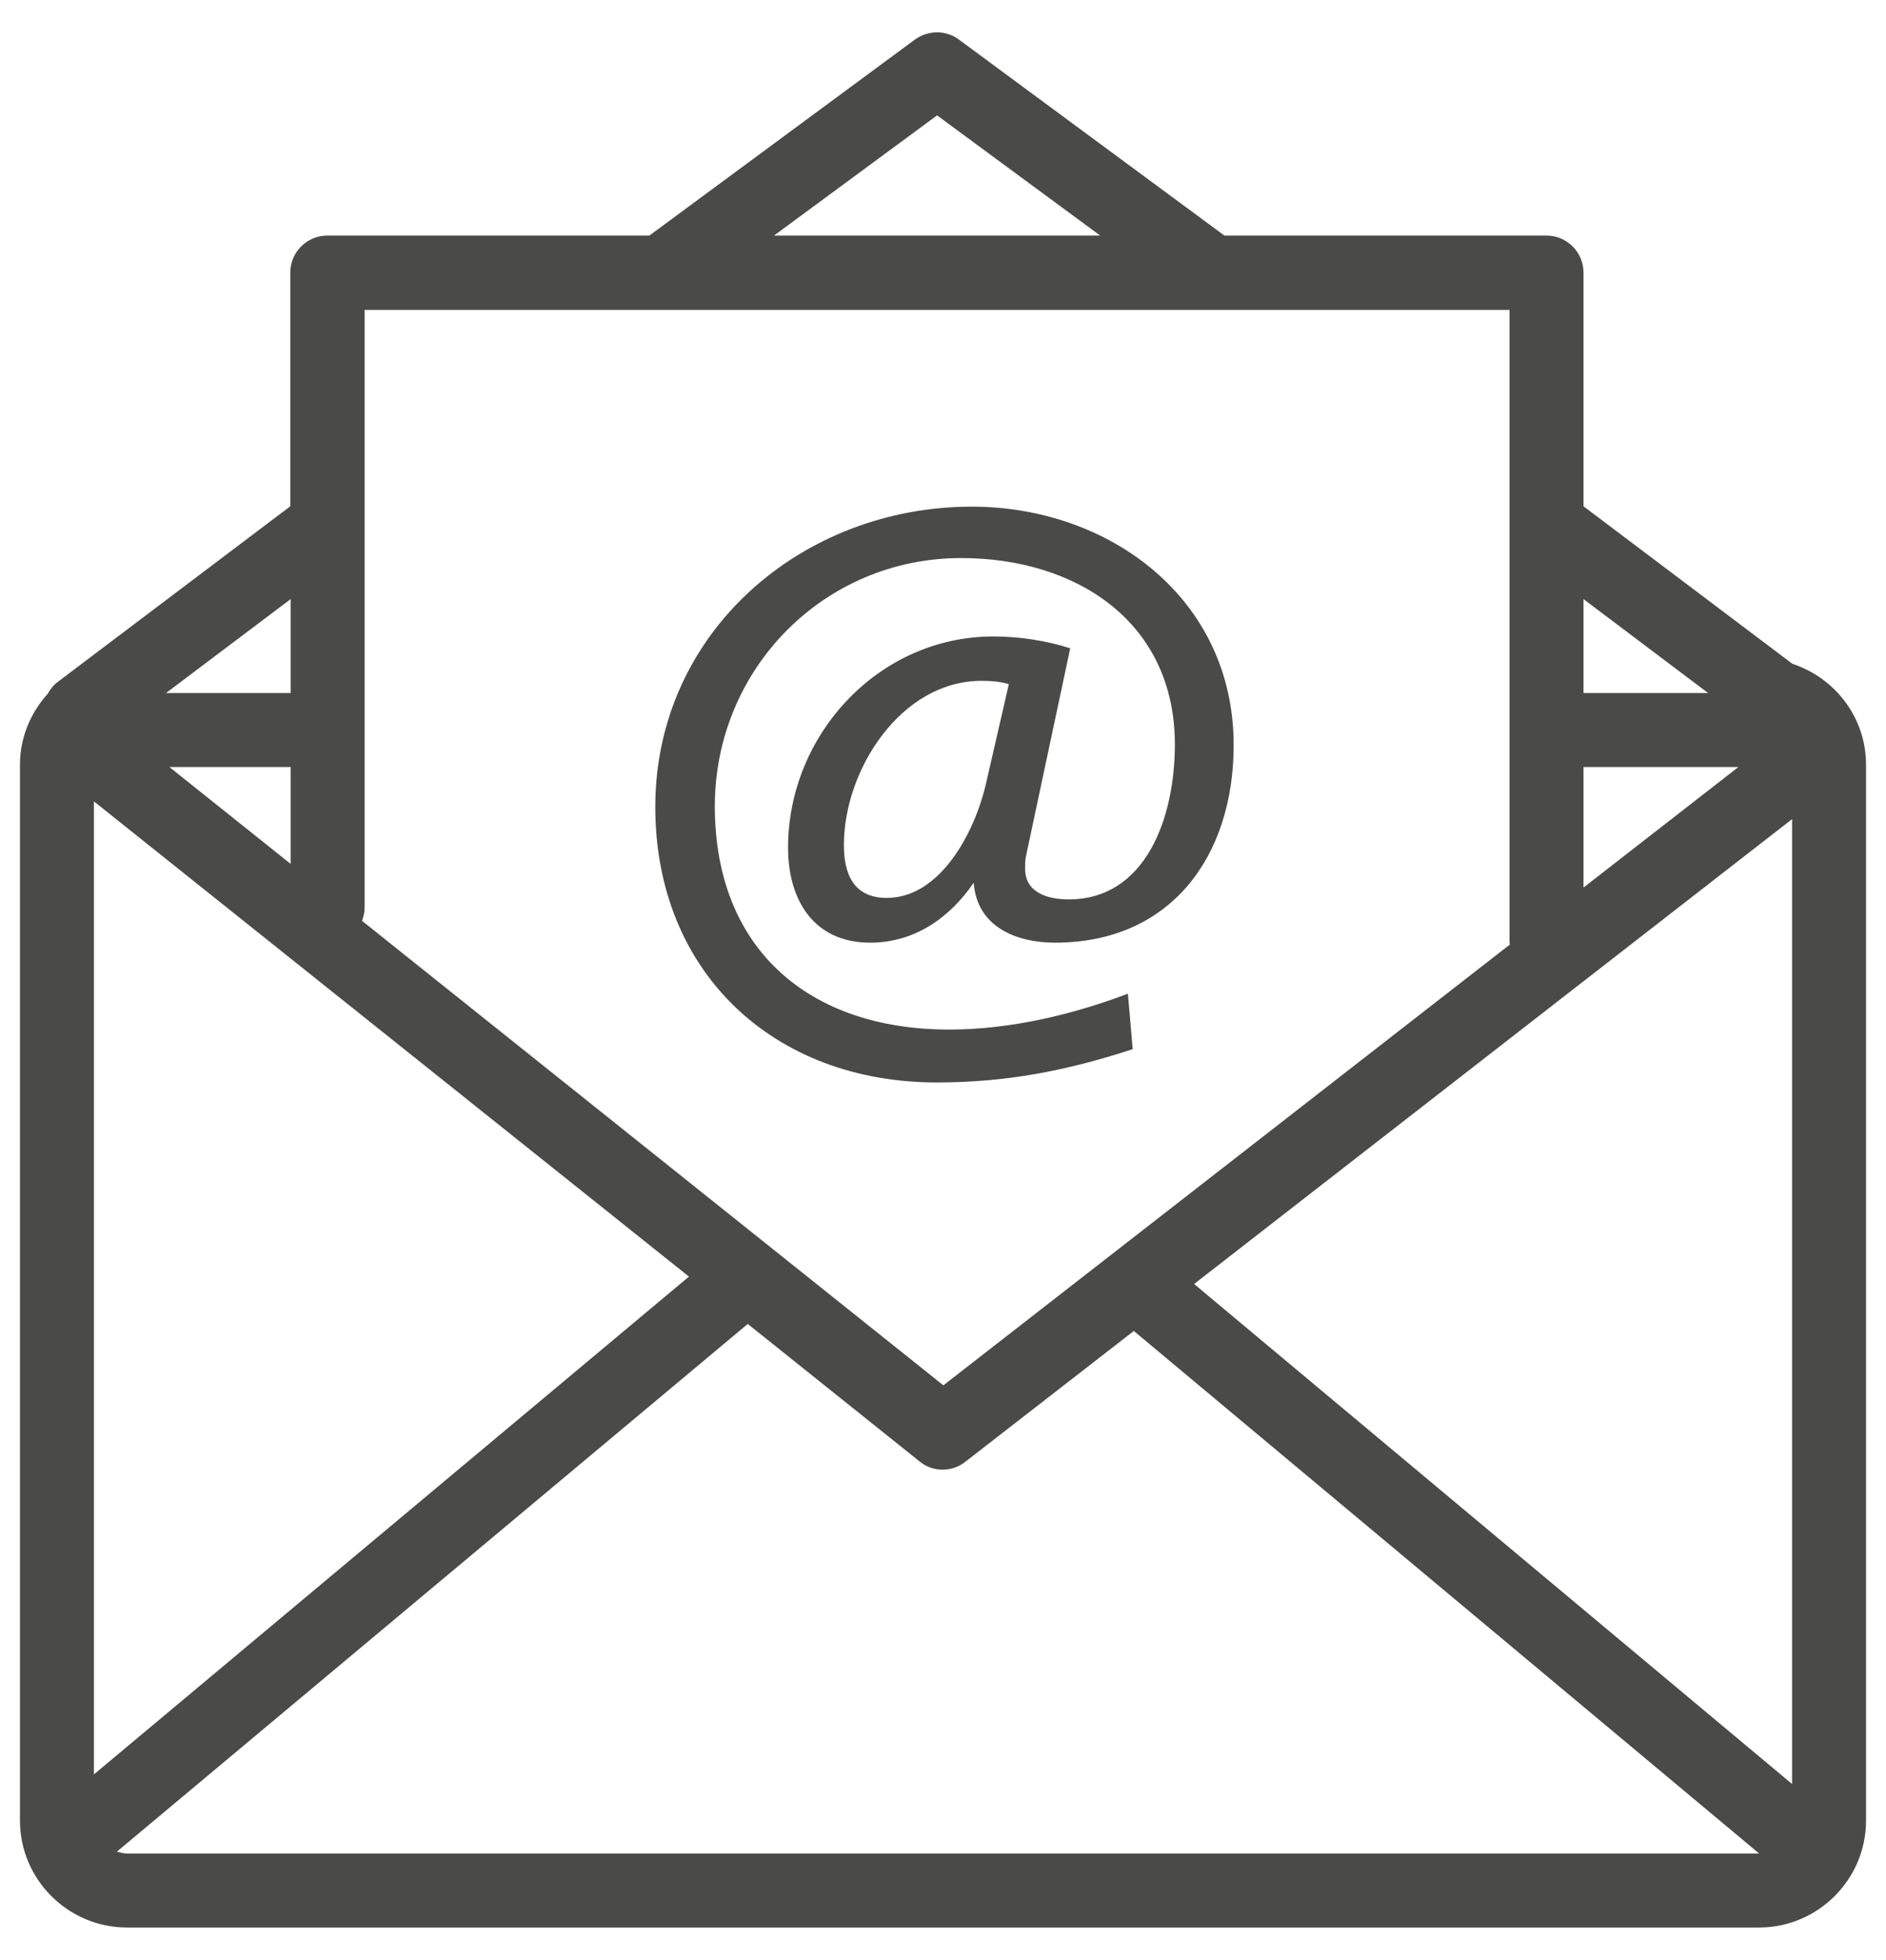 <?xml version="1.0" encoding="UTF-8"?>
<svg xmlns="http://www.w3.org/2000/svg" width="51" height="53" viewBox="0 0 51 53">
  <path fill="#4A4A49" d="M48.47,17.95 L42.82,13.69 L42.82,7.37 C42.82,6.82 42.37,6.37 41.82,6.37 L33.11,6.37 L25.93,1.07 C25.58,0.81 25.1,0.81 24.74,1.07 L17.56,6.37 L8.85,6.37 C8.3,6.37 7.85,6.82 7.85,7.37 L7.85,13.69 L1.56,18.44 C1.44,18.53 1.36,18.64 1.29,18.76 C0.83,19.27 0.54,19.94 0.54,20.68 L0.54,49.23 C0.54,50.82 1.84,52.12 3.43,52.12 L47.57,52.12 C49.16,52.12 50.46,50.82 50.46,49.23 L50.46,20.68 C50.46,19.4 49.62,18.33 48.47,17.95 Z M42.82,16.2 L46.19,18.74 L42.82,18.74 L42.82,16.2 Z M42.82,20.74 L47.01,20.74 L42.82,24 L42.82,20.74 Z M25.34,3.12 L29.75,6.37 L20.93,6.37 L25.34,3.12 Z M9.86,24.54 L9.86,8.38 L40.82,8.38 L40.82,25.48 C40.82,25.5 40.83,25.52 40.83,25.54 L25.51,37.46 L9.79,24.9 C9.83,24.79 9.86,24.67 9.86,24.54 Z M7.86,16.2 L7.86,18.74 L4.49,18.74 L7.86,16.2 Z M7.86,20.74 L7.86,23.36 L4.58,20.74 L7.86,20.74 Z M2.54,21.67 L18.63,34.52 L2.54,47.98 L2.54,21.67 Z M47.57,50.12 L3.43,50.12 C3.34,50.12 3.25,50.09 3.16,50.07 L20.22,35.8 L24.87,39.52 C25.05,39.67 25.27,39.74 25.49,39.74 C25.71,39.74 25.92,39.67 26.1,39.53 L30.66,35.99 L47.57,50.12 C47.57,50.12 47.57,50.12 47.57,50.12 Z M48.46,48.24 L32.29,34.72 L48.46,22.15 L48.46,48.24 Z M30.5,26.87 C29.02,27.43 27.33,27.84 25.67,27.84 C21.88,27.84 19.33,25.67 19.33,21.8 C19.33,18.1 22.27,15.09 25.99,15.09 C29.11,15.09 31.77,16.82 31.77,20.13 C31.77,22.12 30.98,24.32 28.9,24.32 C28.37,24.32 27.72,24.16 27.72,23.49 C27.72,23.37 27.72,23.28 27.74,23.17 L28.94,17.53 C28.29,17.32 27.55,17.21 26.86,17.21 C23.76,17.21 21.31,19.87 21.31,22.92 C21.31,24.33 22,25.49 23.53,25.49 C24.73,25.49 25.68,24.82 26.33,23.87 C26.42,25.07 27.49,25.49 28.53,25.49 C31.68,25.49 33.36,23.13 33.36,20.15 C33.36,16.17 29.98,13.7 26.28,13.7 C21.68,13.7 17.72,17.1 17.72,21.82 C17.72,26.28 20.91,29.27 25.33,29.27 C27.23,29.27 28.85,28.95 30.63,28.37 L30.5,26.87 Z M26.66,21.2 C26.36,22.5 25.43,24.28 23.98,24.28 C23.08,24.28 22.82,23.63 22.82,22.85 C22.82,20.81 24.37,18.41 26.54,18.41 C26.79,18.41 27.05,18.43 27.28,18.5 L26.66,21.2 Z"></path>
</svg>
